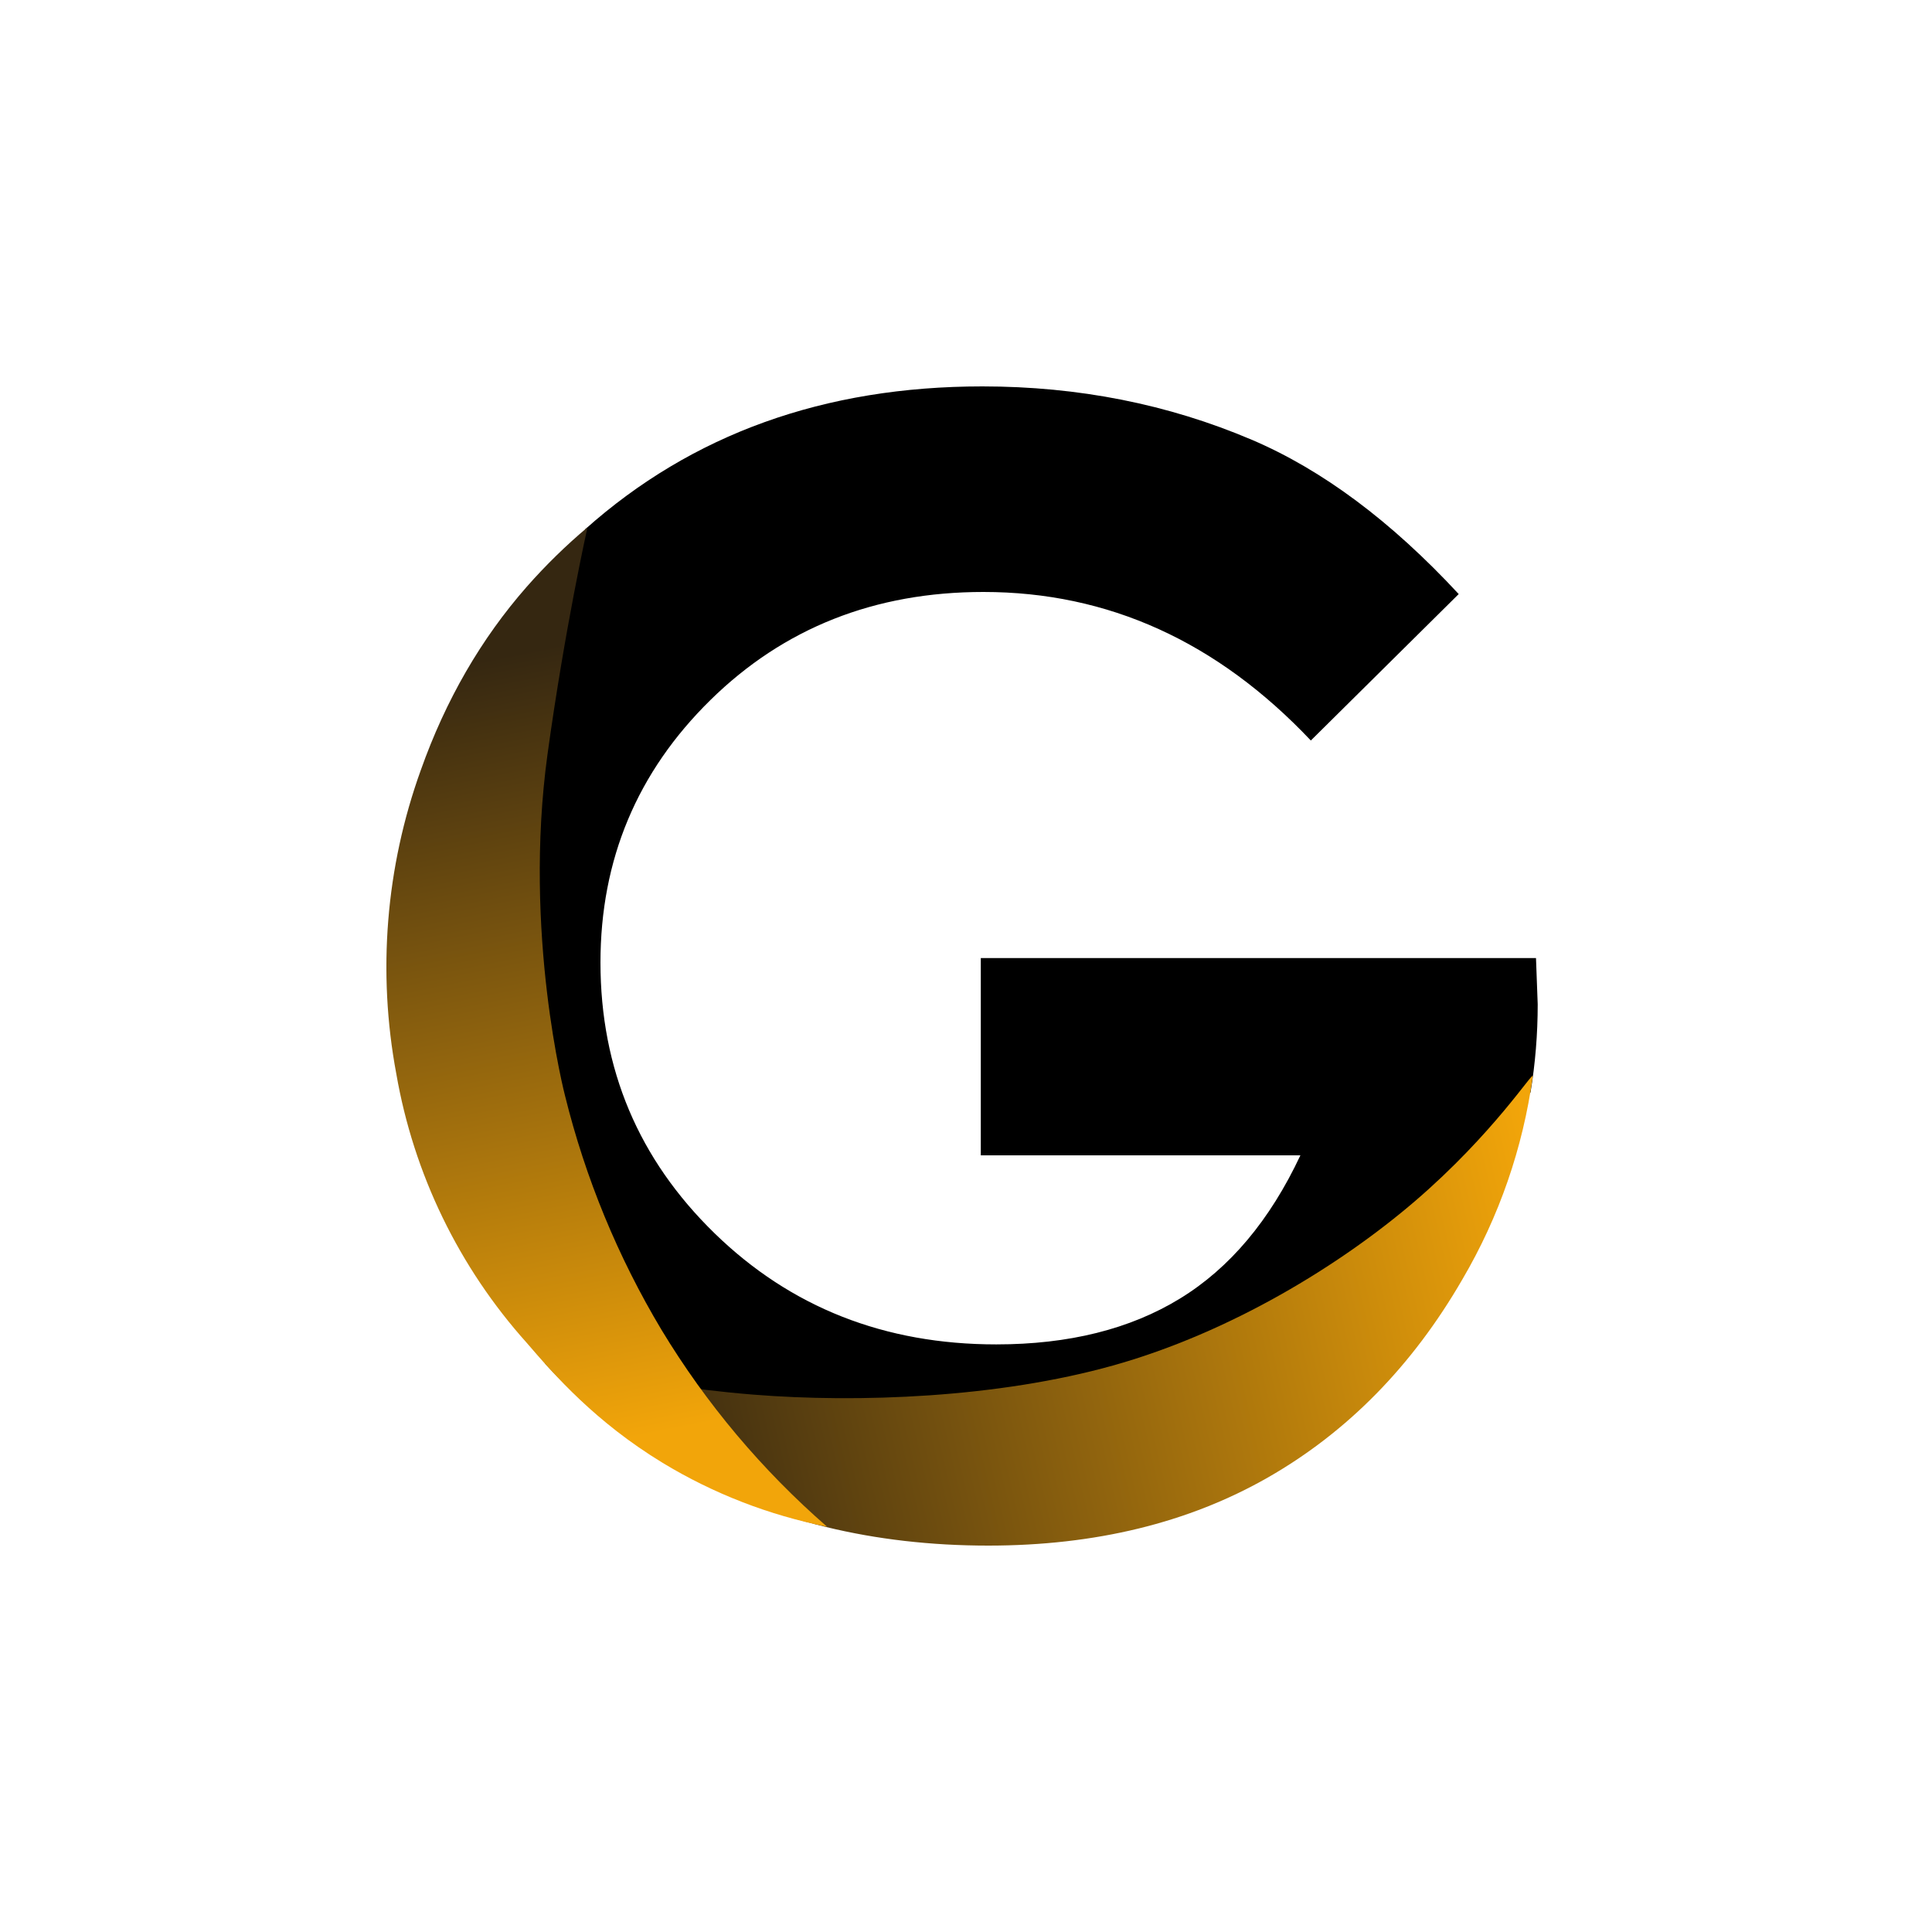 <svg width="35" height="35" viewBox="0 0 35 35" fill="none" xmlns="http://www.w3.org/2000/svg">
<g clip-path="url(#clip0_201:932)">
<path d="M27.826 17.356H17.768V20.93H23.558C23.005 22.108 22.277 22.974 21.374 23.526C20.472 24.078 19.363 24.355 18.048 24.355C16.025 24.355 14.325 23.685 12.947 22.344C11.569 21.003 10.879 19.368 10.878 17.438C10.878 15.571 11.543 13.985 12.871 12.681C14.2 11.376 15.848 10.724 17.816 10.724C20.074 10.724 22.051 11.621 23.747 13.415L26.426 10.762C25.203 9.442 23.952 8.51 22.675 7.966C21.162 7.322 19.535 7 17.797 7C14.934 7 12.535 7.863 10.6 9.589C10.61 9.648 10.6 9.709 10.57 9.76C10.559 9.893 10.449 9.996 10.315 9.998C10.309 9.998 10.303 9.998 10.296 9.998C10.018 10.239 9.771 10.513 9.559 10.814C9.511 11.277 9.055 11.609 8.761 11.959C8.706 12.068 8.649 12.177 8.589 12.283C8.429 12.567 8.334 12.869 8.24 13.18C8.152 13.469 8.036 13.745 7.934 14.028C7.716 14.615 7.628 15.229 7.443 15.824C7.344 16.142 7.216 16.458 7.196 16.793C7.175 17.129 7.186 17.448 7.129 17.775C7.126 17.794 7.119 17.813 7.11 17.831C7.426 19.954 8.113 22.037 9.39 23.783C10.53 25.342 12.231 26.414 13.996 27.135C15.836 27.887 17.947 28.01 19.896 27.691C21.788 27.382 23.61 26.598 24.896 25.138C26.201 23.655 27.075 21.877 27.558 19.967C27.575 19.881 27.641 19.813 27.726 19.793C27.814 19.265 27.857 18.73 27.857 18.194L27.826 17.356Z" fill="black"/>
<path d="M27.768 19.496C27.59 20.795 27.157 22.045 26.493 23.176C25.587 24.743 24.413 25.939 22.973 26.764C21.532 27.588 19.842 28 17.903 28C15.829 28 13.978 27.549 12.352 26.648C11.43 26.14 10.596 25.486 9.883 24.713C9.729 24.548 11.264 25.074 13.649 25.265C15.553 25.418 18.078 25.322 20.169 24.736C22.297 24.138 24.289 22.914 25.637 21.757C27.061 20.533 27.782 19.388 27.768 19.496Z" fill="url(#paint0_linear_201:932)"/>
<path d="M14.983 27.658C13.931 27.449 12.923 27.058 12.006 26.502C10.787 25.76 10.046 24.913 9.544 24.329C8.313 22.957 7.494 21.267 7.179 19.451C6.835 17.611 6.988 15.713 7.623 13.952C8.074 12.681 8.714 11.573 9.543 10.629C9.883 10.243 10.25 9.884 10.643 9.553C10.643 9.553 10.235 11.367 9.919 13.662C9.471 16.915 10.236 19.85 10.236 19.85C10.605 21.344 11.195 22.775 11.986 24.095C12.794 25.431 13.806 26.633 14.983 27.658Z" fill="url(#paint1_linear_201:932)"/>
</g>
<defs>
<linearGradient id="paint0_linear_201:932" x1="10.809" y1="24.402" x2="27.679" y2="20.543" gradientUnits="userSpaceOnUse">
<stop offset="0.01" stop-color="#352711"/>
<stop offset="1" stop-color="#F2A50A"/>
</linearGradient>
<linearGradient id="paint1_linear_201:932" x1="10.539" y1="11.444" x2="13.381" y2="25.68" gradientUnits="userSpaceOnUse">
<stop offset="0.01" stop-color="#352711"/>
<stop offset="1" stop-color="#F2A50A"/>
</linearGradient>
<clipPath id="clip0_201:932">
<rect width="21" height="21" fill="white" transform="translate(7 7)"/>
</clipPath>
</defs>
</svg>
